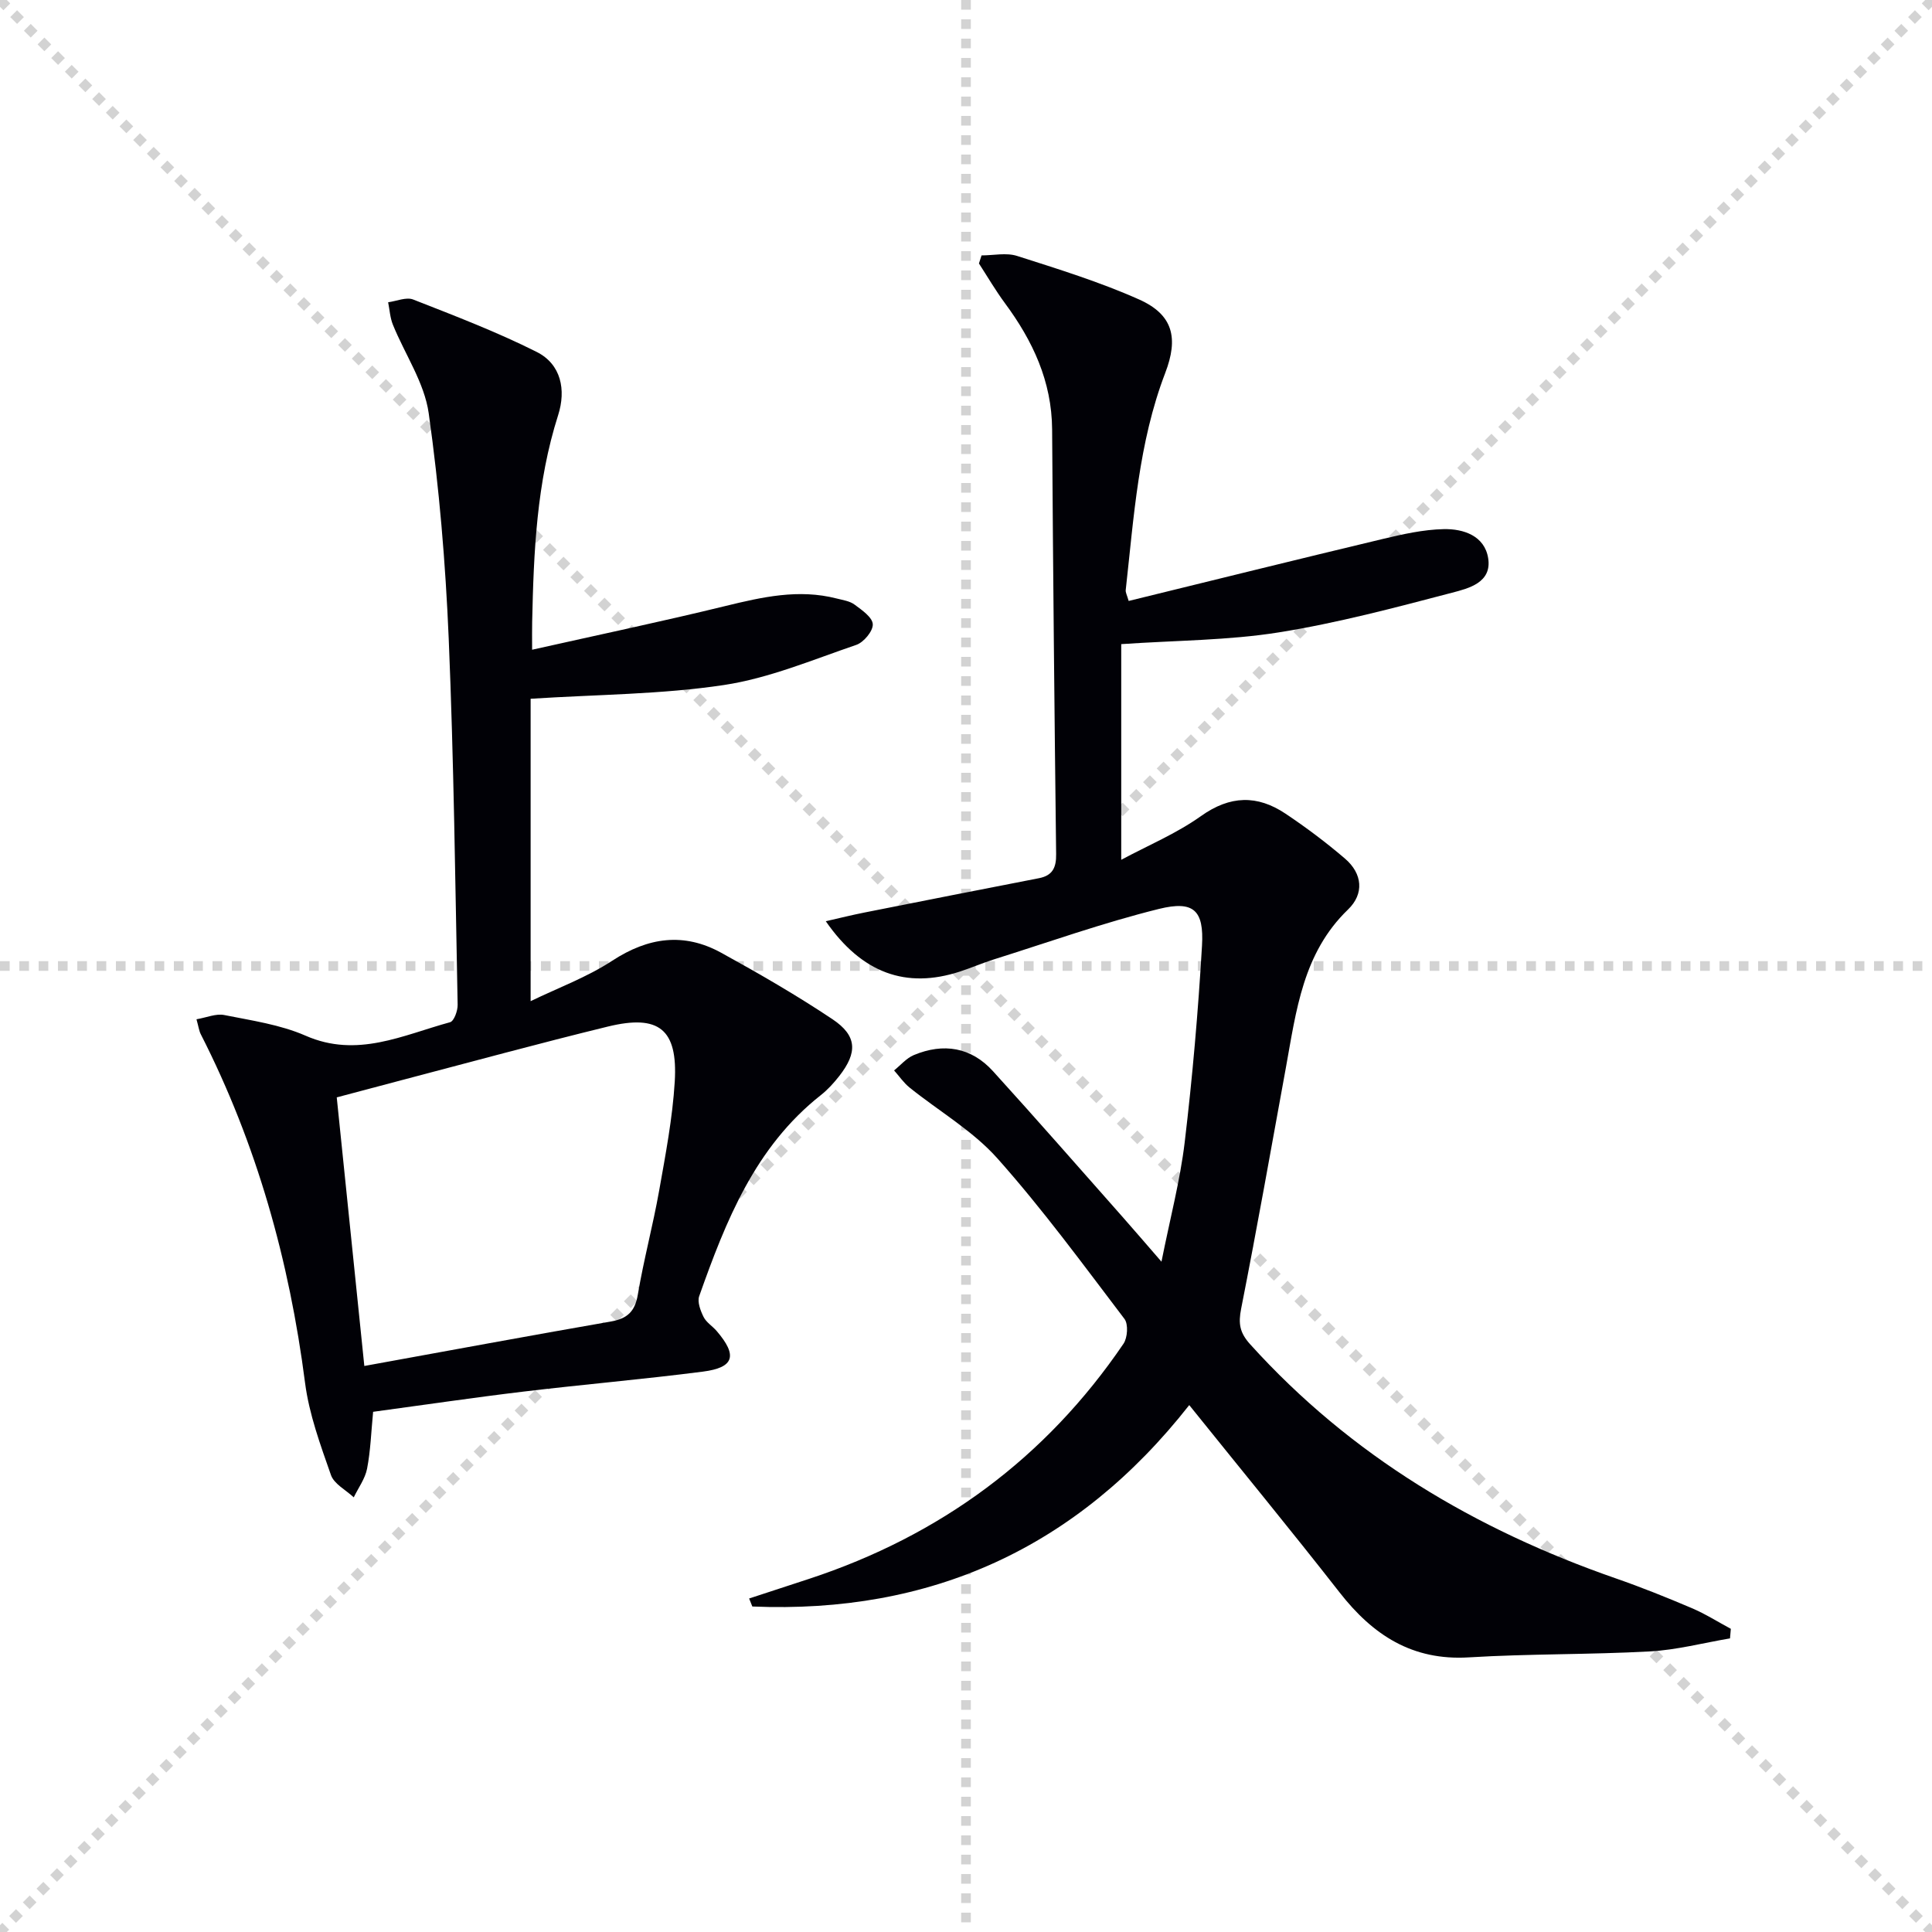 <svg enable-background="new 0 0 400 400" viewBox="0 0 400 400" xmlns="http://www.w3.org/2000/svg"><g stroke="lightgray" stroke-dasharray="1,1" stroke-width="1" transform="scale(2, 2)"><line x1="0" y1="0" x2="200" y2="200"></line><line x1="200" y1="0" x2="0" y2="200"></line><line x1="100" y1="0" x2="100" y2="200"></line><line x1="0" y1="100" x2="200" y2="100"></line></g><path d="m233.68 124.42c17.55-4.3 35.05-8.64 52.59-12.83 4.15-.99 8.41-1.95 12.63-2.04 4.09-.09 8.47 1.37 9.21 6.02.81 5.08-4.1 6.26-7.5 7.15-11.86 3.11-23.77 6.28-35.86 8.21-10.4 1.66-21.06 1.64-32.61 2.43v44.65c5.48-2.94 11.41-5.42 16.51-9.05 6.04-4.3 11.67-4.4 17.5-.5 4.28 2.86 8.42 5.97 12.32 9.31 3.62 3.1 4.01 7.28.62 10.54-9.36 9.02-10.72 20.98-12.86 32.73-3.03 16.64-5.99 33.3-9.26 49.89-.61 3.09-.33 4.97 1.89 7.42 20.83 23.05 46.57 38.31 75.65 48.43 5.33 1.85 10.58 3.96 15.77 6.17 2.79 1.19 5.39 2.84 8.07 4.28-.06.66-.11 1.32-.17 1.98-5.55.94-11.06 2.4-16.64 2.7-12.45.68-24.96.47-37.41 1.23-11.75.72-19.9-4.63-26.78-13.44-10.04-12.85-20.4-25.44-31.13-38.79-23.33 29.71-53.59 43.24-90.46 41.7-.22-.55-.44-1.11-.66-1.66 4.14-1.36 8.29-2.71 12.43-4.07 27.14-8.94 48.99-25 65.08-48.68.84-1.24 1.02-4.05.2-5.13-8.56-11.26-16.93-22.71-26.32-33.25-5.1-5.72-12.09-9.76-18.16-14.64-1.23-.99-2.15-2.36-3.22-3.56 1.35-1.08 2.55-2.54 4.09-3.18 6.14-2.56 11.87-1.64 16.39 3.34 9.06 9.97 17.93 20.12 26.86 30.21 2.4 2.71 4.75 5.47 8.02 9.23 1.79-8.98 3.86-16.79 4.81-24.74 1.61-13.51 2.79-27.09 3.58-40.67.43-7.35-1.71-9.4-8.9-7.63-11.56 2.86-22.83 6.88-34.21 10.46-2.37.75-4.67 1.75-7.04 2.52-11.09 3.61-20.27.36-27.74-10.43 2.94-.67 5.5-1.31 8.1-1.82 12.01-2.39 24.02-4.75 36.04-7.09 2.83-.55 3.59-2.21 3.55-4.99-.35-29.31-.64-58.62-.83-87.93-.07-9.96-4.01-18.34-9.77-26.13-1.94-2.63-3.6-5.47-5.38-8.22.18-.56.36-1.11.54-1.67 2.47 0 5.12-.61 7.36.11 8.51 2.72 17.11 5.38 25.25 9.01 7.07 3.15 8.19 8 5.41 15.24-5.53 14.44-6.48 29.75-8.17 44.91-.06.5.23.98.61 2.27z" fill="#010106"/><path d="m110.17 134.52c13.83-3.1 26.95-5.86 39.97-9.04 7.66-1.87 15.21-3.59 23.07-1.57 1.28.33 2.72.52 3.72 1.27 1.52 1.12 3.7 2.63 3.77 4.06.07 1.41-1.87 3.74-3.4 4.27-9.06 3.09-18.08 6.91-27.44 8.32-12.89 1.94-26.08 1.95-40 2.84v62.61c5.6-2.72 11.65-4.94 16.91-8.38 7.44-4.86 14.82-5.89 22.55-1.64 7.84 4.31 15.61 8.8 23.04 13.76 5.11 3.42 5.21 6.88 1.4 11.76-1.12 1.43-2.38 2.82-3.81 3.95-13.61 10.73-19.67 26.03-25.19 41.63-.42 1.2.27 3.01.91 4.3.56 1.13 1.84 1.9 2.7 2.9 4.36 5.08 3.67 7.58-2.84 8.42-12.34 1.59-24.75 2.65-37.1 4.13-10.36 1.24-20.68 2.77-31.18 4.19-.41 4.24-.53 8.06-1.25 11.77-.4 2.08-1.81 3.97-2.76 5.94-1.62-1.52-4.07-2.76-4.72-4.62-2.18-6.23-4.52-12.58-5.36-19.08-3.26-25.28-9.99-49.43-21.59-72.18-.36-.71-.46-1.56-.89-3.1 2.1-.36 4.04-1.22 5.74-.88 5.68 1.14 11.6 1.98 16.85 4.28 10.69 4.69 20.14-.13 29.91-2.79.82-.22 1.6-2.38 1.57-3.62-.5-25.28-.79-50.57-1.85-75.83-.66-15.58-1.96-31.19-4.14-46.63-.89-6.33-4.93-12.2-7.41-18.32-.59-1.45-.68-3.1-.99-4.66 1.74-.23 3.75-1.13 5.18-.57 8.62 3.38 17.31 6.7 25.57 10.85 5.08 2.55 6.11 7.87 4.45 13.08-4.46 13.96-5.07 28.35-5.38 42.8-.04 1.63-.01 3.25-.01 5.78zm-34.74 148.29c17.44-3.16 34.21-6.28 51.02-9.2 3.42-.6 5.02-2.06 5.61-5.6 1.21-7.19 3.12-14.26 4.4-21.45 1.33-7.5 2.78-15.04 3.24-22.62.65-10.86-3.27-13.98-13.85-11.4-14.18 3.46-28.26 7.31-42.37 11.01-4.58 1.2-9.16 2.43-13.76 3.65 1.92 18.74 3.79 36.87 5.71 55.61z" fill="#010106"/></svg>